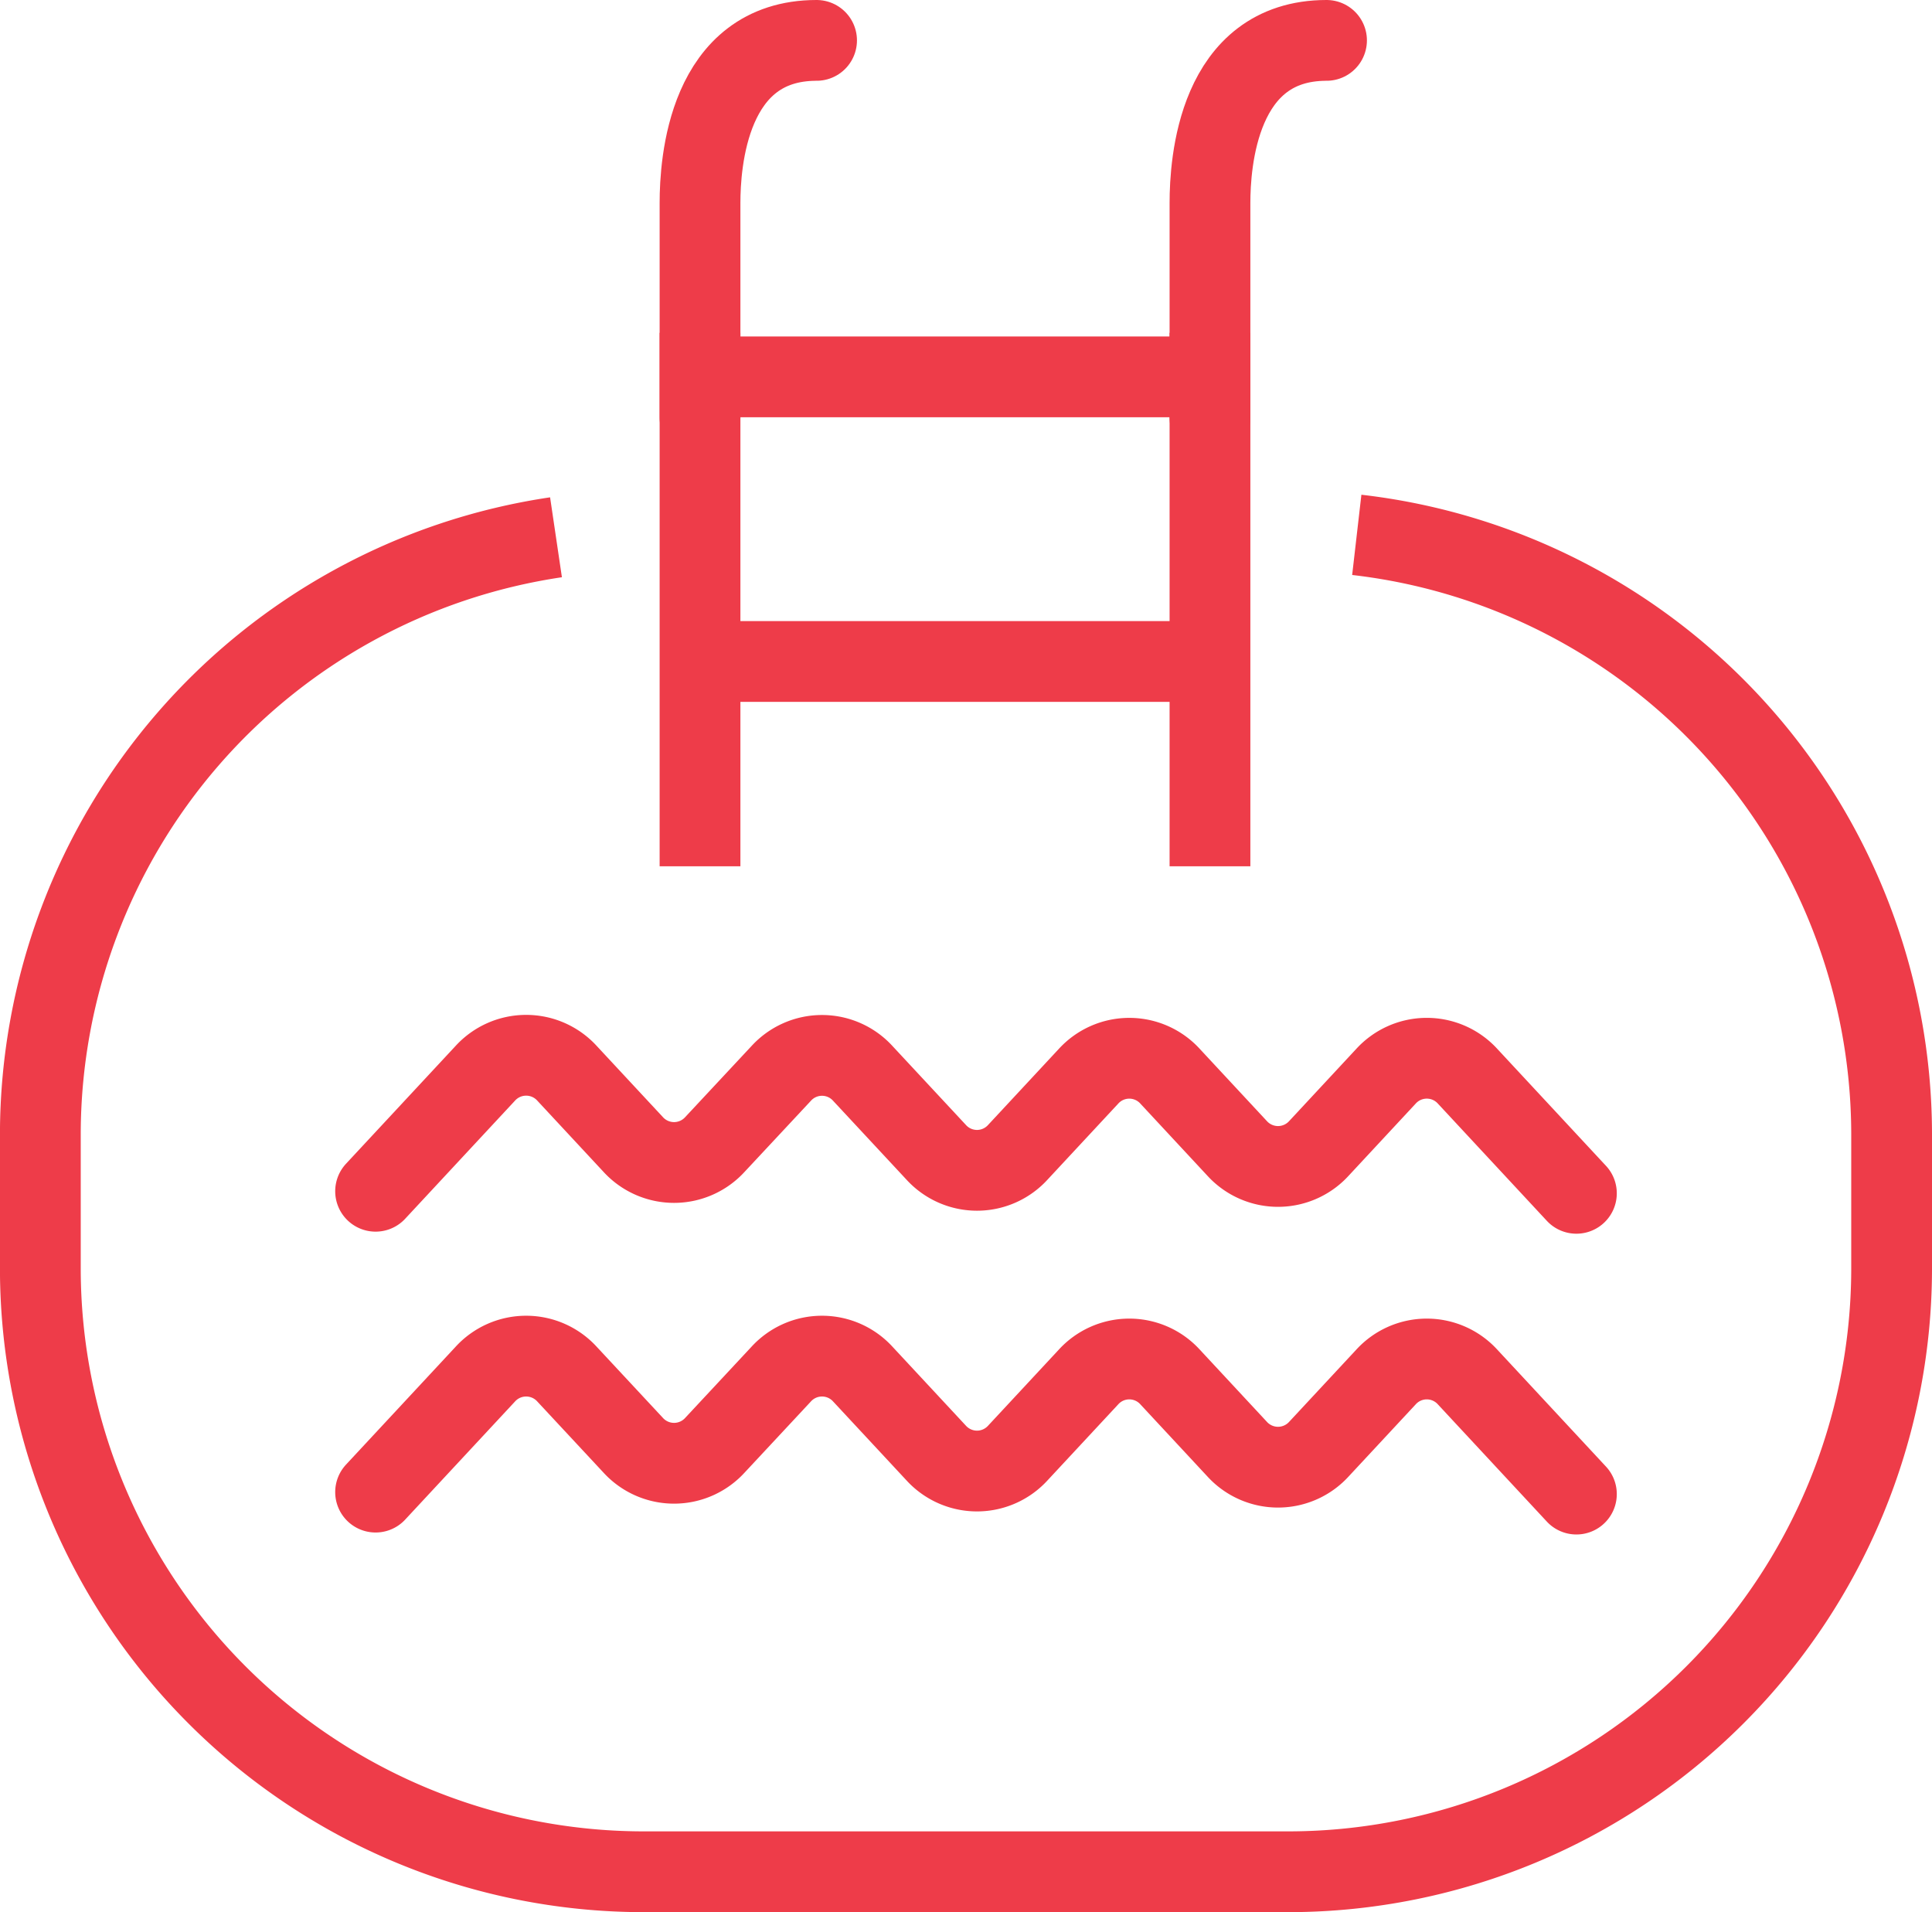 <svg xmlns="http://www.w3.org/2000/svg" width="47.838" height="47.344" viewBox="0 0 47.838 47.344">
  <g id="Group_1120" data-name="Group 1120" transform="translate(-772.119 -907.231)">
    <path id="Path_4432" data-name="Path 4432" d="M43.848,20.869A14.952,14.952,0,0,1,57.091,35.677V39.07a14.944,14.944,0,0,1-14.9,14.9H26.152a14.943,14.943,0,0,1-14.9-14.9V35.677A14.957,14.957,0,0,1,24.02,20.929" transform="translate(761.866 899.605)" fill="none" stroke="#ee3c49" stroke-miterlimit="10" stroke-width="2"/>
    <line id="Line_107" data-name="Line 107" x2="12.402" transform="translate(789.527 916.562)" fill="none" stroke="#ee3c49" stroke-miterlimit="10" stroke-width="2"/>
    <line id="Line_108" data-name="Line 108" x2="12.438" transform="translate(789.527 923.609)" fill="none" stroke="#ee3c49" stroke-miterlimit="10" stroke-width="2"/>
    <path id="Path_4433" data-name="Path 4433" d="M18.961,36.2l2.713-2.917a1.37,1.37,0,0,1,2.03,0l1.632,1.755a1.37,1.37,0,0,0,2.03,0L29,33.287a1.367,1.367,0,0,1,2.029,0l1.809,1.944a1.367,1.367,0,0,0,2.029,0l1.742-1.873a1.367,1.367,0,0,1,2.029,0l1.653,1.778a1.37,1.37,0,0,0,2.03,0l1.654-1.779a1.368,1.368,0,0,1,2.029,0l2.69,2.894" transform="translate(762.458 900.526)" fill="none" stroke="#ee3c49" stroke-linecap="round" stroke-linejoin="round" stroke-width="2"/>
    <path id="Path_4434" data-name="Path 4434" d="M18.961,43.117,21.674,40.2a1.37,1.37,0,0,1,2.03,0l1.632,1.753a1.37,1.37,0,0,0,2.03,0L29,40.2a1.369,1.369,0,0,1,2.029,0l1.809,1.945a1.368,1.368,0,0,0,2.029,0l1.742-1.873a1.367,1.367,0,0,1,2.029,0l1.653,1.778a1.37,1.37,0,0,0,2.03,0l1.654-1.778a1.367,1.367,0,0,1,2.029,0l2.69,2.894" transform="translate(762.458 901.058)" fill="none" stroke="#ee3c49" stroke-linecap="round" stroke-linejoin="round" stroke-width="2"/>
    <line id="Line_109" data-name="Line 109" y2="13.208" transform="translate(789.452 915.472)" fill="none" stroke="#ee3c49" stroke-miterlimit="10" stroke-width="2"/>
    <path id="Path_4435" data-name="Path 4435" d="M29.306,9.5c-2.7,0-2.886,3.05-2.886,4.023v5.312" transform="translate(763.032 898.731)" fill="none" stroke="#ee3c49" stroke-linecap="round" stroke-linejoin="round" stroke-width="2"/>
    <line id="Line_110" data-name="Line 110" y2="13.208" transform="translate(802.079 915.472)" fill="none" stroke="#ee3c49" stroke-miterlimit="10" stroke-width="2"/>
    <path id="Path_4436" data-name="Path 4436" d="M41.031,9.5c-2.7,0-2.886,3.05-2.886,4.023v5.312" transform="translate(763.934 898.731)" fill="none" stroke="#ee3c49" stroke-linecap="round" stroke-linejoin="round" stroke-width="2"/>
  </g>
</svg>
